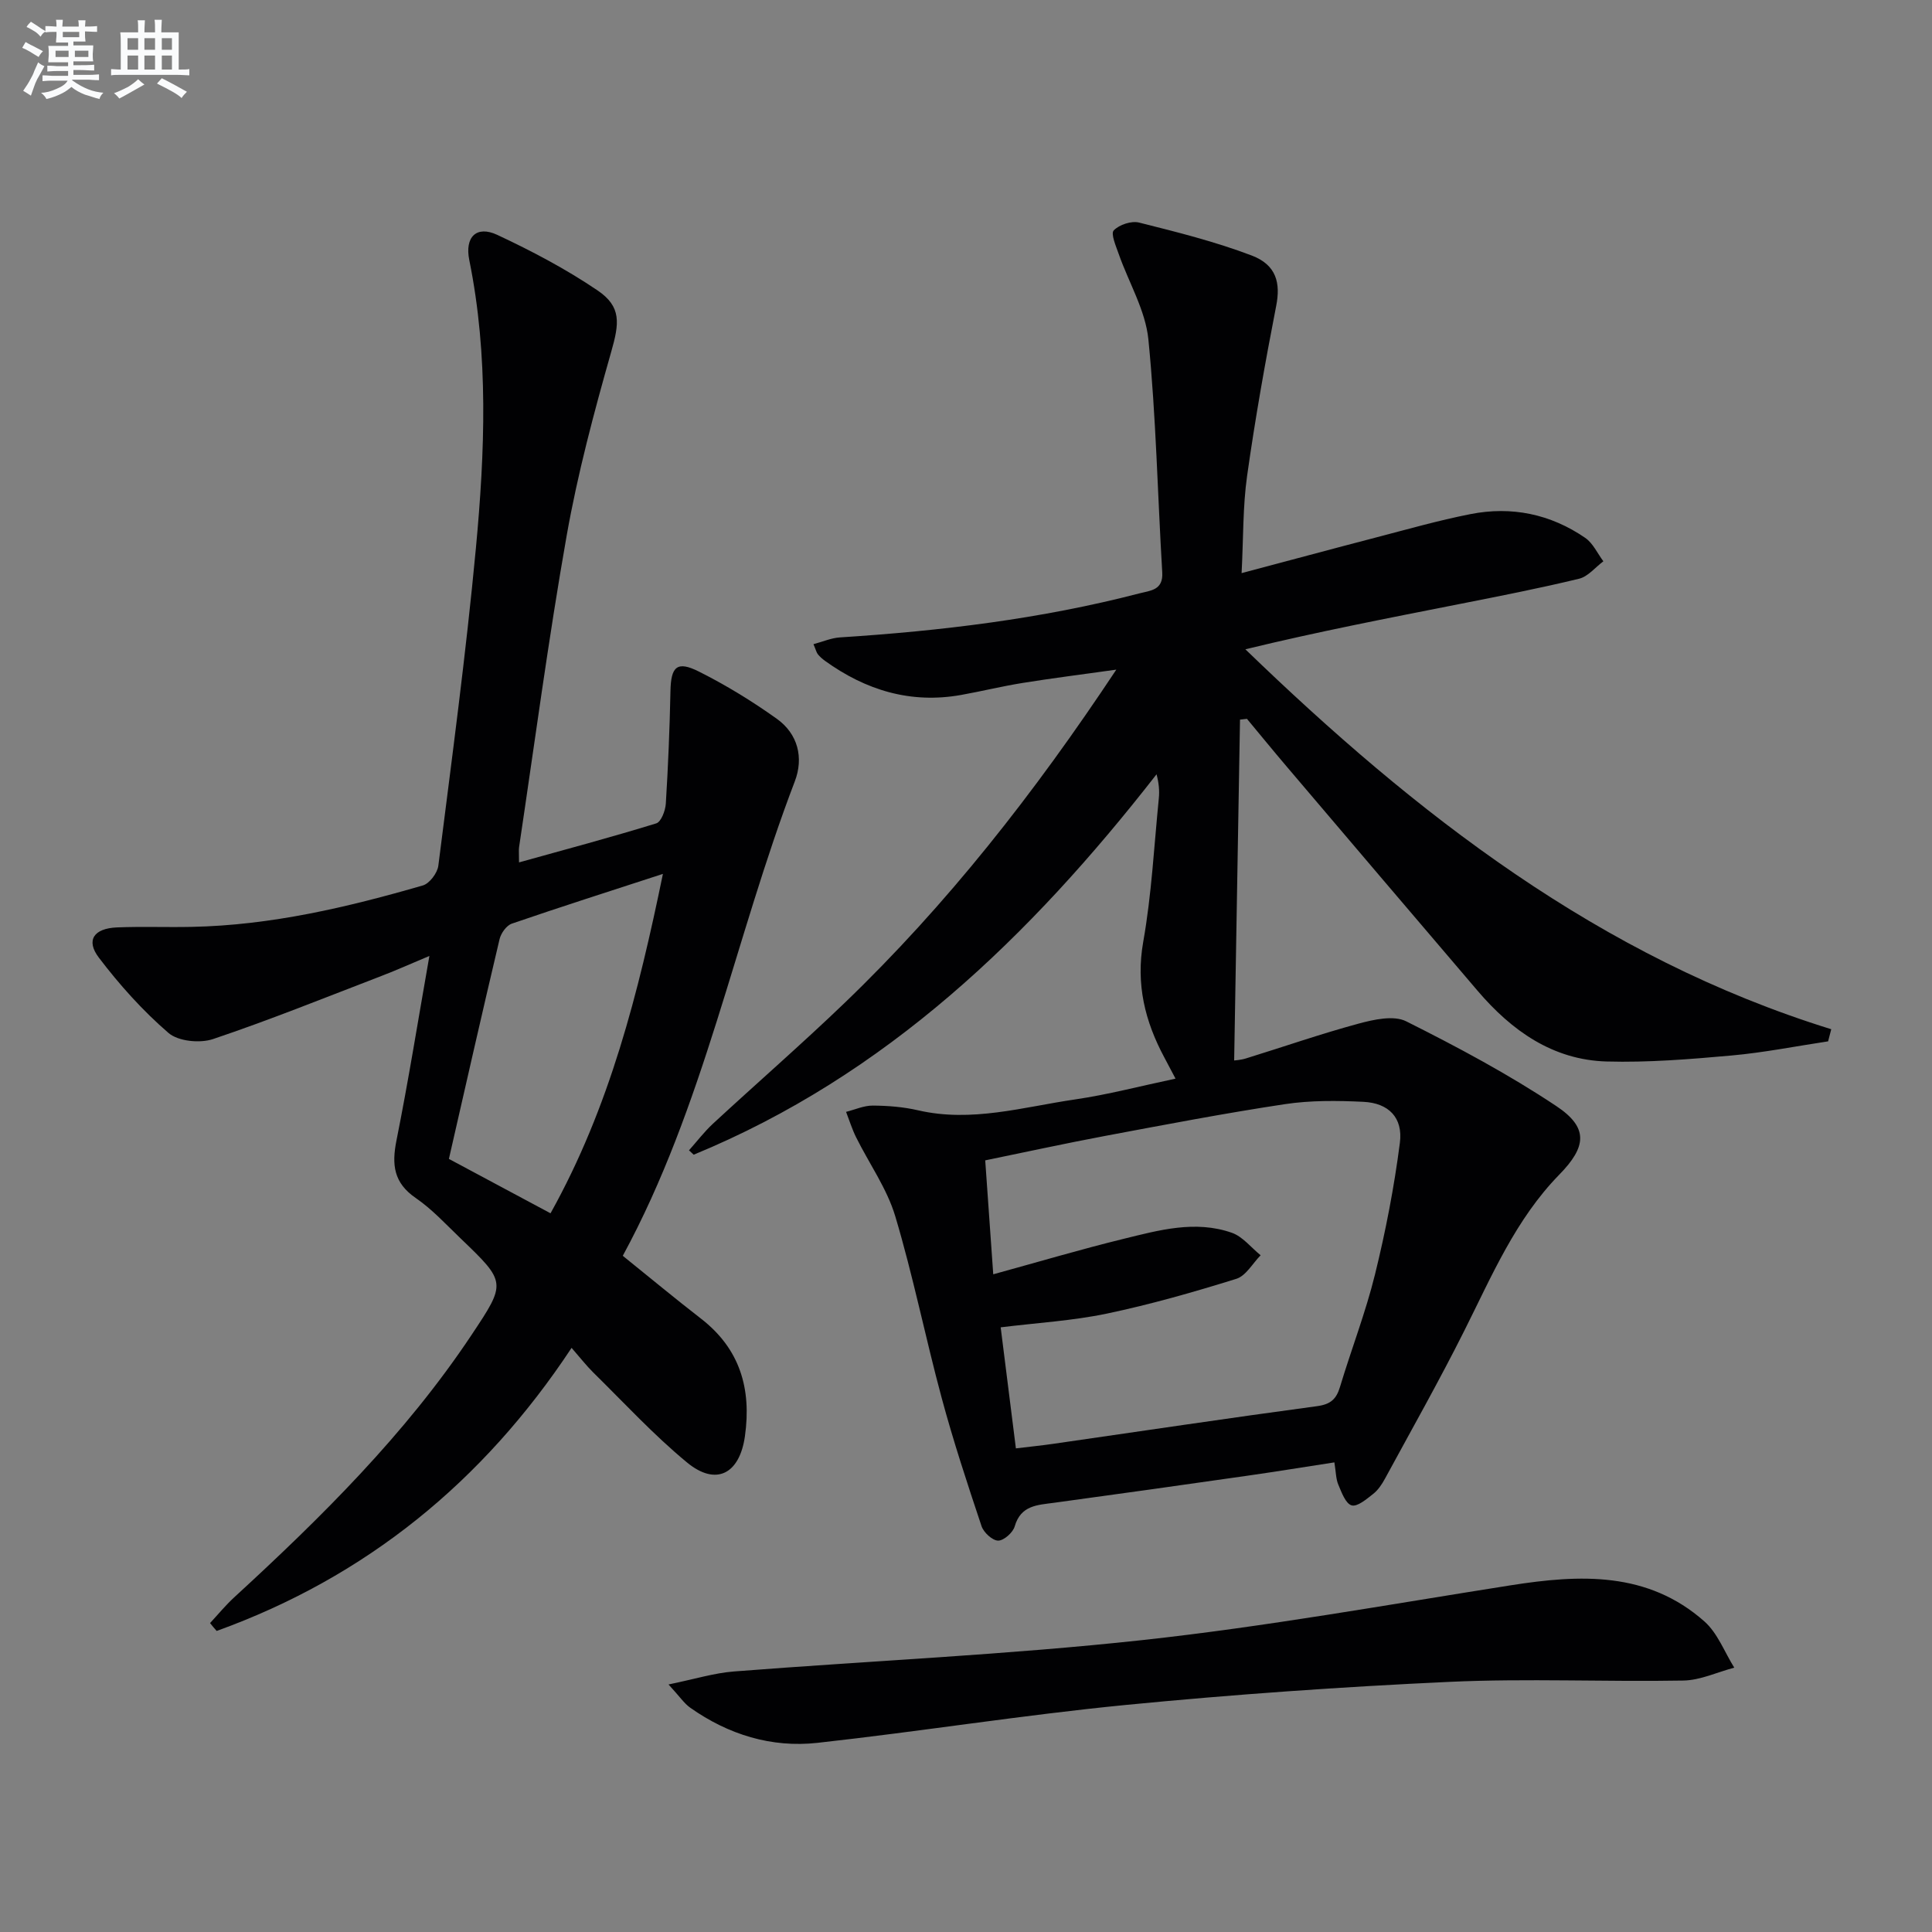 <svg enable-background="new 0 0 400 400" viewBox="0 0 400 400" xmlns="http://www.w3.org/2000/svg"><rect x="0" y="0" width="400" height="400" fill="#808080" stroke="none"/><g fill="#010103"><path d="m378.49 215.6c-6.66 1-13.3 2.33-20 2.93-8.59.77-17.26 1.48-25.86 1.24-11.16-.32-19.67-6.39-26.71-14.64-13.19-15.44-26.34-30.91-39.49-46.38-2.79-3.28-5.51-6.61-8.26-9.92-.48.05-.96.11-1.44.16-.4 23.39-.8 46.77-1.21 70.57.12-.02 1.34-.08 2.46-.43 7.77-2.4 15.46-5.08 23.3-7.2 3.15-.85 7.26-1.77 9.85-.48 10.64 5.33 21.21 10.97 31.1 17.56 6.7 4.46 6.25 8.42.59 14.2-9.02 9.23-13.95 20.94-19.62 32.24-5.2 10.38-10.92 20.5-16.46 30.7-.63 1.16-1.42 2.35-2.43 3.14-1.36 1.07-3.29 2.72-4.47 2.38-1.25-.36-2.08-2.69-2.76-4.3-.5-1.18-.48-2.58-.81-4.6-6.13.94-12.09 1.92-18.07 2.77-13.31 1.9-26.62 3.78-39.94 5.59-3.47.47-6.91.5-8.18 4.9-.37 1.28-2.26 2.95-3.43 2.94-1.19-.02-2.99-1.68-3.43-2.99-2.94-8.8-5.85-17.62-8.26-26.57-3.37-12.49-5.9-25.22-9.61-37.61-1.72-5.74-5.4-10.89-8.11-16.35-.83-1.68-1.39-3.5-2.07-5.25 1.84-.46 3.68-1.31 5.52-1.3 3.13.02 6.32.27 9.36.97 11.11 2.58 21.79-.68 32.57-2.25 6.71-.98 13.3-2.72 20.76-4.3-.87-1.65-1.58-3.01-2.3-4.35-4.03-7.51-5.94-15.19-4.39-23.96 1.74-9.79 2.24-19.8 3.23-29.71.16-1.56.02-3.16-.47-4.99-26.17 33.57-55.98 62.35-95.83 78.76-.32-.3-.65-.6-.97-.91 1.64-1.84 3.15-3.83 4.95-5.5 9.04-8.36 18.35-16.45 27.23-24.98 21.2-20.37 39.25-43.35 56.29-69.04-7.25 1.02-13.35 1.78-19.41 2.76-4.26.68-8.46 1.72-12.71 2.48-10.45 1.87-19.75-.97-28.21-7.07-.53-.39-1.05-.84-1.46-1.35-.29-.37-.4-.89-.91-2.09 1.92-.51 3.66-1.28 5.45-1.4 20.92-1.34 41.66-3.83 62-9.11 2.34-.61 4.98-.64 4.76-4.35-.96-16.09-1.28-32.23-2.87-48.24-.6-6.03-4.07-11.77-6.14-17.68-.57-1.63-1.69-4.2-1.03-4.89 1.13-1.18 3.65-2.02 5.24-1.62 7.86 1.97 15.77 3.95 23.32 6.82 5.18 1.97 5.99 5.77 5.07 10.44-2.28 11.68-4.36 23.4-6.02 35.18-.9 6.35-.76 12.85-1.14 20.14 9.72-2.58 18.64-4.99 27.59-7.32 6.58-1.71 13.13-3.59 19.8-4.9 8.51-1.68 16.58-.01 23.75 4.92 1.61 1.1 2.53 3.21 3.76 4.85-1.67 1.24-3.17 3.16-5.03 3.61-8.22 1.99-16.52 3.61-24.82 5.25-14.62 2.89-29.26 5.71-44.27 9.36 35.27 34.09 73.33 63.79 121.3 78.66-.22.85-.43 1.68-.65 2.51zm-168.16 84.27c2.88-.35 5.31-.59 7.72-.94 18.21-2.62 36.41-5.35 54.64-7.8 2.82-.38 3.99-1.47 4.75-4.01 2.34-7.78 5.3-15.39 7.24-23.27 2.21-8.96 3.97-18.09 5.15-27.24.67-5.22-2.33-8.24-7.56-8.49-5.42-.26-10.95-.32-16.29.49-12.44 1.88-24.81 4.25-37.18 6.57-8.25 1.55-16.44 3.34-24.82 5.06.57 8.19 1.1 15.73 1.66 23.59 9.37-2.57 18.08-5.16 26.9-7.32 7.38-1.81 14.92-3.93 22.49-1.28 2.26.79 4 3.07 5.97 4.66-1.66 1.68-3.04 4.26-5.04 4.88-8.83 2.75-17.76 5.3-26.81 7.2-7.08 1.48-14.37 1.9-21.97 2.84 1.05 8.25 2.05 16.27 3.15 25.06z"/><path d="m43.49 336.04c1.65-1.78 3.2-3.67 4.98-5.31 18.05-16.58 35.44-33.76 49.12-54.29 7.26-10.9 7.28-10.92-2.26-20.07-3-2.88-5.87-6.01-9.26-8.34-4.56-3.13-4.99-6.87-3.99-11.89 2.47-12.33 4.45-24.76 6.82-38.22-3.74 1.57-6.78 2.93-9.87 4.12-11.61 4.46-23.16 9.13-34.93 13.09-2.71.91-7.21.47-9.23-1.28-5.33-4.6-10.14-9.97-14.41-15.59-2.73-3.6-1.03-6.05 3.75-6.25 5.16-.21 10.33 0 15.49-.11 16.4-.33 32.21-4.05 47.85-8.58 1.38-.4 3-2.56 3.2-4.07 2.77-21.9 5.72-43.79 7.78-65.77 1.86-19.87 2.65-39.83-1.37-59.63-.97-4.78 1.48-7.23 5.78-5.23 7.16 3.35 14.24 7.08 20.78 11.51 5 3.39 4.5 6.84 2.83 12.69-3.57 12.56-6.96 25.25-9.23 38.09-3.78 21.41-6.63 42.98-9.85 64.48-.09.62-.01 1.26-.01 3.16 9.81-2.73 19.17-5.23 28.41-8.08 1.01-.31 1.89-2.64 1.98-4.08.48-7.75.8-15.52.96-23.29.1-5.09 1.34-6.35 5.91-4.05 5.6 2.81 11 6.12 16.1 9.76 4.39 3.13 5.61 8.08 3.73 12.98-12.44 32.53-18.8 67.25-35.61 98.21 5.61 4.52 10.82 8.85 16.18 13 8.1 6.27 10.49 14.54 9.11 24.35-1.1 7.81-5.97 10.41-12 5.43-6.9-5.69-13.01-12.34-19.41-18.63-1.41-1.39-2.63-2.97-4.48-5.09-18.33 27.75-42.63 47.47-73.48 58.61-.48-.52-.93-1.08-1.37-1.63zm49.45-96.1c7.19 3.85 13.98 7.48 21.04 11.26 12.25-21.96 18.19-45.61 23.27-70.27-10.95 3.57-21.16 6.82-31.28 10.3-1.11.38-2.25 1.98-2.54 3.21-3.59 15.14-7.02 30.32-10.49 45.5z"/><path d="m138.41 348.75c5.42-1.11 9.44-2.37 13.53-2.69 28.17-2.2 56.44-3.44 84.52-6.49 25.55-2.78 50.91-7.35 76.32-11.35 14.34-2.26 28.36-2.92 40.11 7.49 2.73 2.42 4.15 6.33 6.17 9.56-3.52.93-7.02 2.61-10.55 2.67-16.12.29-32.28-.47-48.37.27-22.41 1.03-44.82 2.61-67.15 4.79-21.3 2.09-42.48 5.49-63.76 7.84-9.52 1.05-18.44-1.71-26.33-7.28-1.26-.89-2.17-2.3-4.49-4.81z"/></g><path d="m6.8 9.5c.6.3 1.3.7 2.1 1.1-.4.4-.7.8-.9 1.2-.7-.4-1.3-.8-1.8-1.1s-1.1-.6-1.6-.8c.2-.4.5-.8.7-1.2.4.2.8.5 1.5.8zm.9 6.9c-.3.6-.5 1.1-.7 1.7s-.4 1.1-.6 1.7c-.6-.4-1.1-.7-1.6-1 .7-1 1.2-1.8 1.5-2.4.3-.5.6-1.1.8-1.7.3-.6.5-1.2.8-1.8.3.3.8.6 1.3.8-.7 1.3-1.2 2.2-1.5 2.7zm.1-11c.4.3 1 .7 1.7 1.1-.5.2-.8.6-1.1 1.1-.5-.6-1-1-1.4-1.2s-.9-.6-1.5-.8c.2-.4.5-.7.9-1.1.5.3.9.6 1.4.9zm10.5 13.1c1 .4 2 .6 3.1.7-.4.4-.7.8-.8 1.3-.9-.2-1.9-.6-3-.9-1-.4-2-.9-2.8-1.6-.5.4-1.1.9-1.9 1.3s-1.9.9-3.3 1.2c-.1-.3-.5-.8-1.1-1.3 1 0 2.1-.3 3.2-.8 1.2-.5 1.9-1 2.3-1.7h-3.2c-.4 0-1 0-2 .1v-1.2c1 0 1.7.1 2 .1h3.3v-1h-2.3c-.2 0-.9 0-2 .1v-1.2c1.2 0 1.9.1 2 .1h2.3v-.8h-4.1c0-.7.1-1.2.1-1.6 0-.5 0-1.1-.1-1.8h4.1v-.7h-2.5c0-.6.1-1.1.1-1.6v-.6h-.5c-.4 0-1 0-1.8.1v-1.3c1.2 0 1.9.1 2.1.1h.2c0-.3 0-.8-.1-1.4h1.4c0 .6-.1 1-.1 1.4h3.4c0-.4 0-.8-.1-1.3h1.5c0 .4-.1.9-.1 1.3.7 0 1.5 0 2.5-.1v1.2c-1 0-1.8-.1-2.5-.1v.6c0 .3 0 .8.1 1.5h-2.5v.8h4.1c0 .8-.1 1.3-.1 1.8s0 1 .1 1.5h-4.1v.8h1.4c.8 0 1.8 0 2.9-.1v1.2c-1 0-1.9-.1-2.8-.1h-1.5v1h3.2c.3 0 1 0 2.1-.1v1.2c-1.1 0-1.8-.1-2.1-.1h-3.4l-.1.1c1.4 1 2.4 1.5 3.4 1.9zm-4.1-6.7v-1.3h-2.7v1.3zm2.2-4.1v-1.1h-3.4v1.1zm1.9 4.1v-1.3h-2.8v1.3z" fill="#fafbfc"/><path d="m37 6.7v2.3 5.4c1 0 1.8 0 2.2-.1v1.3c-.6 0-1.5-.1-2.5-.1h-11.9c-.7 0-1.3 0-1.8.1v-1.3c.5 0 1.1.1 2 .1v-5.2c0-1 0-1.8-.1-2.5h3.7c0-1.3 0-2.1-.1-2.5h1.5c0 .4-.1 1.3-.1 2.5h2.2c0-1.2 0-2.1-.1-2.6h1.5c0 .4-.1 1.3-.1 2.6zm-12.3 13.7c-.3-.4-.7-.8-1.1-1.1 1.1-.4 2.1-.9 2.9-1.3.8-.5 1.5-1 2.1-1.6.4.4.9.8 1.3 1.1-2.5 1.4-4.2 2.4-5.2 2.9zm3.9-10.1v-2.4h-2.2v2.4zm0 4.1v-2.9h-2.2v2.9zm3.5-4.1v-2.4h-2.2v2.4zm0 4.1v-2.9h-2.2v2.9zm.4 2.9 1-1.1c.6.3 1.4.7 2.5 1.3s2 1.1 2.7 1.5c-.4.4-.8.8-1.1 1.3-.8-.8-2.5-1.7-5.1-3zm3.1-7v-2.4h-2.1v2.4zm0 4.1v-2.9h-2.1v2.9z" fill="#fafbfc"/></svg>
